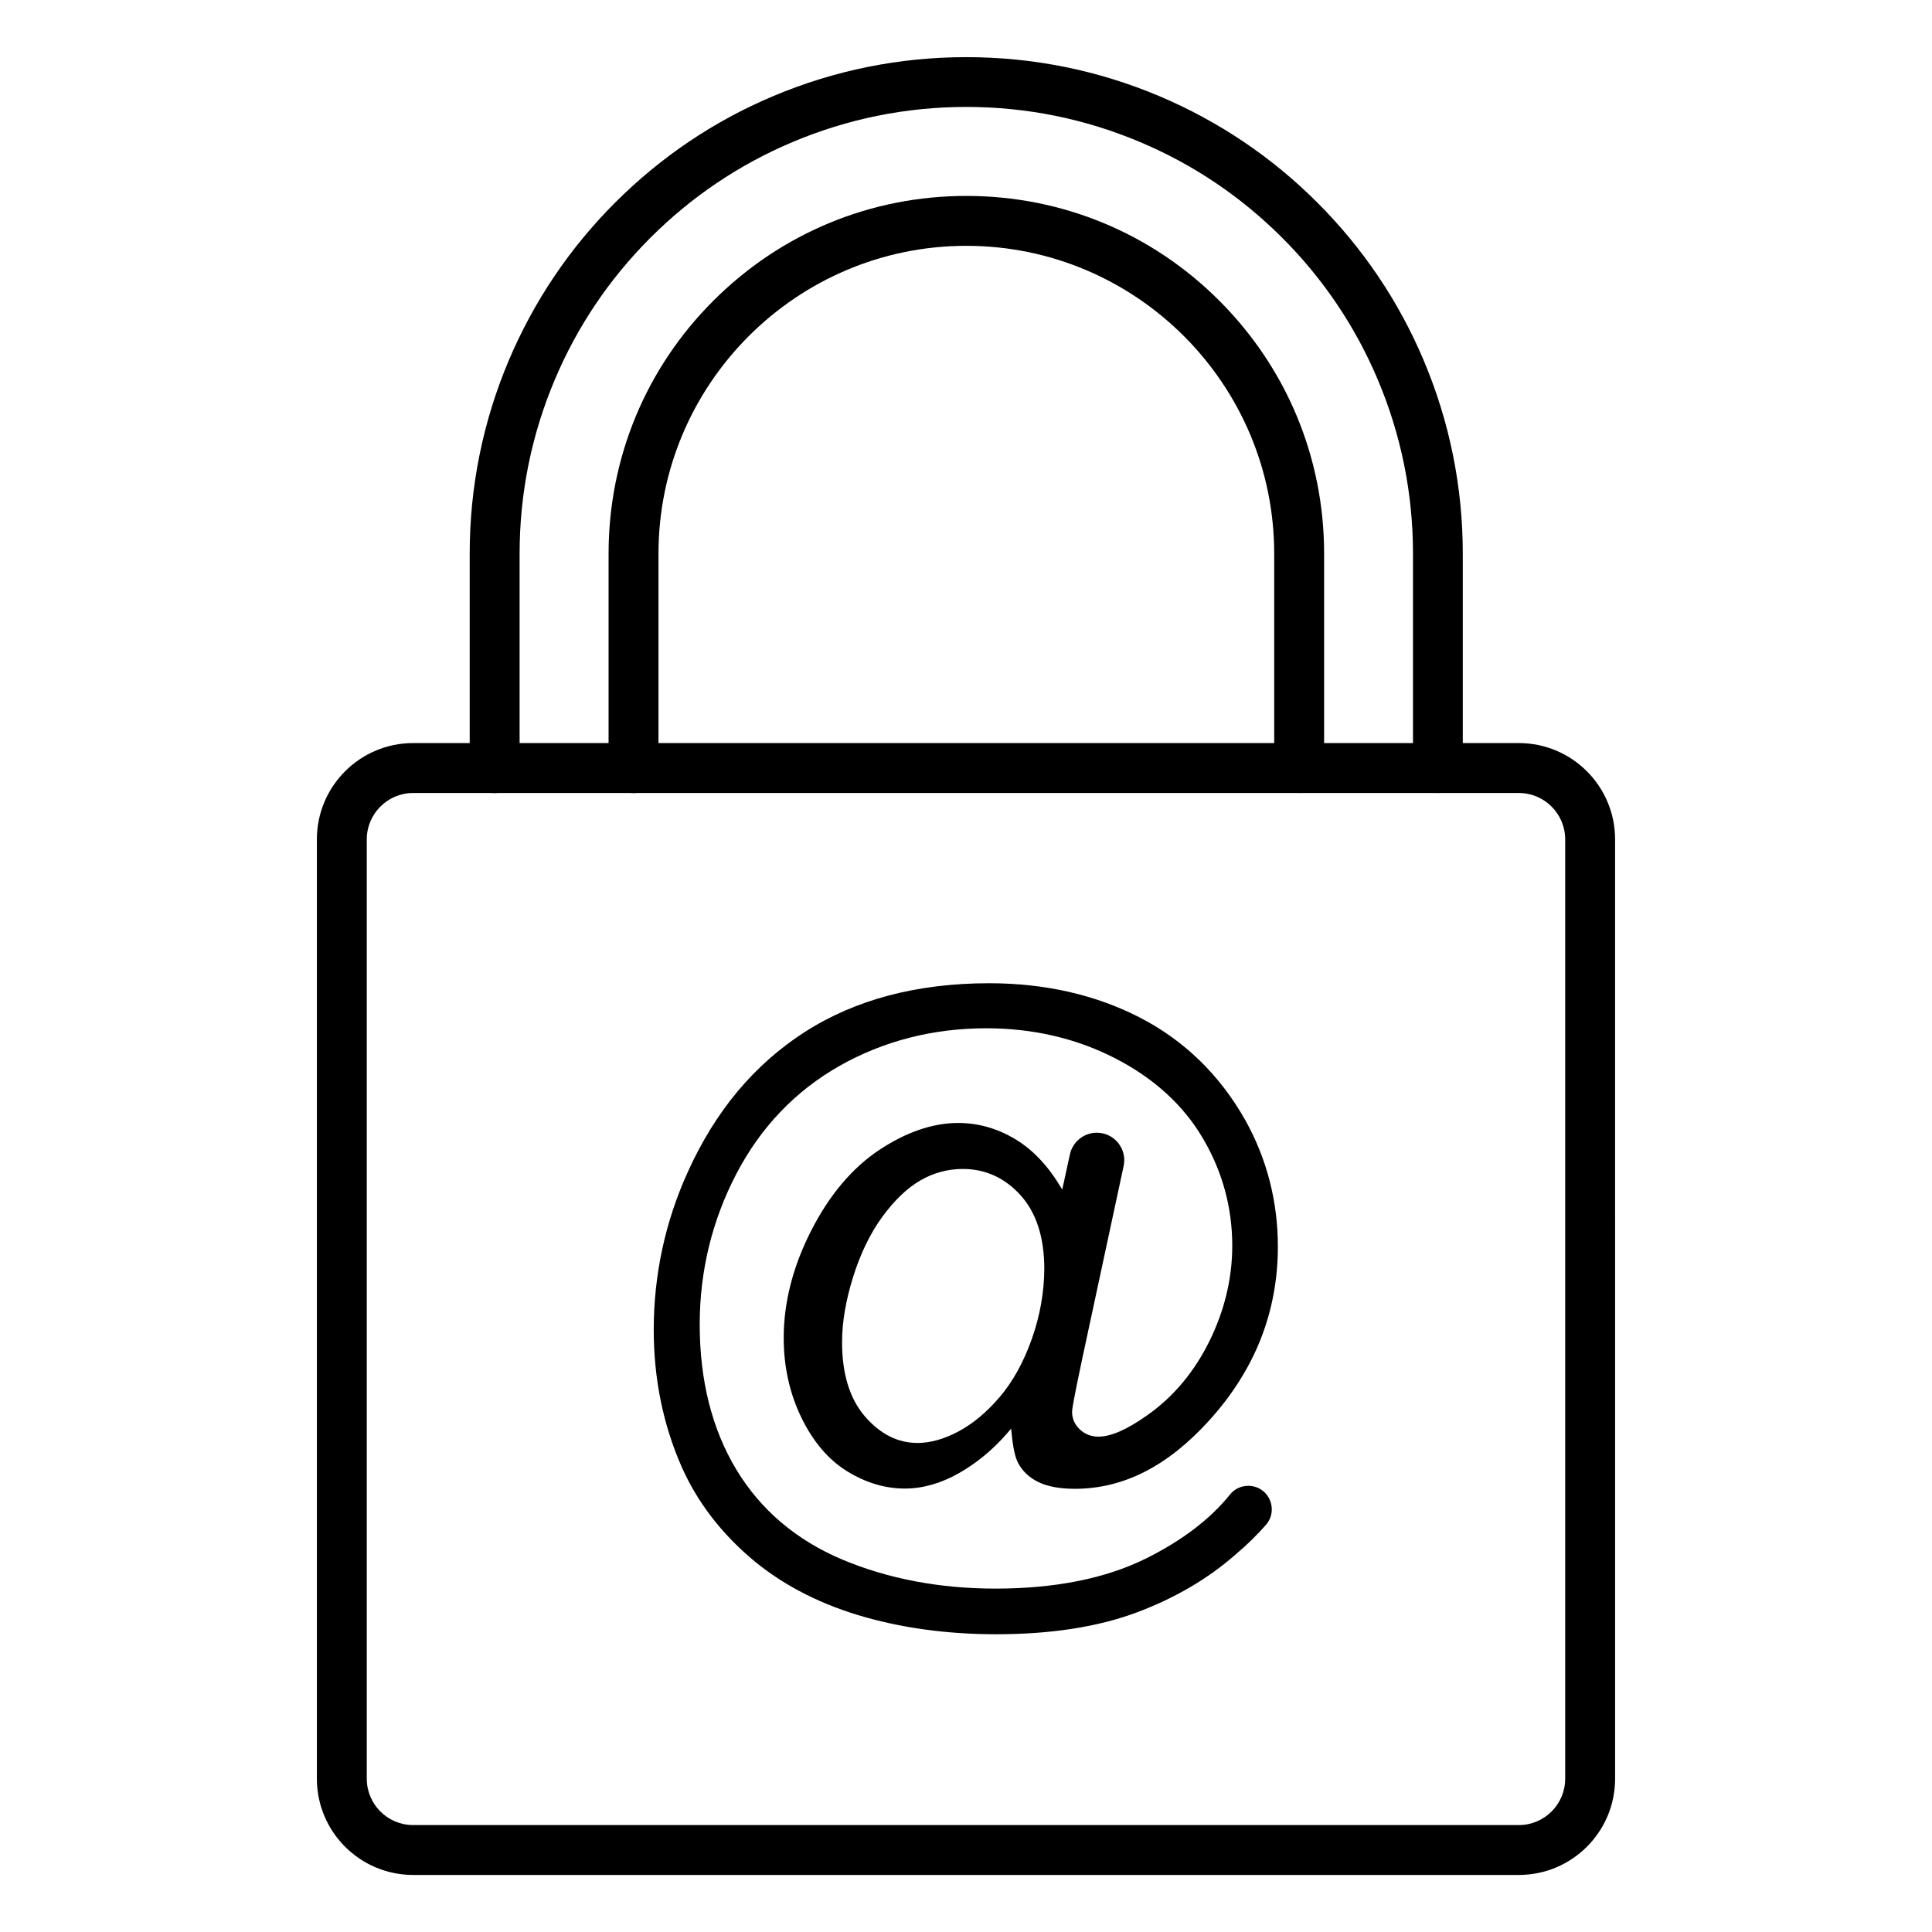 <?xml version="1.0" encoding="UTF-8"?>
<!-- Uploaded to: ICON Repo, www.svgrepo.com, Generator: ICON Repo Mixer Tools -->
<svg fill="#000000" width="800px" height="800px" version="1.1" viewBox="144 144 512 512" xmlns="http://www.w3.org/2000/svg">
 <g>
  <path d="m546.51 640.88h-293.03c-14.074 0-25.504-11.43-25.504-25.504v-248.95c0-14.074 11.43-25.504 25.504-25.504h293.03c14.074 0 25.504 11.43 25.504 25.504l0.004 248.95c0 14.074-11.434 25.504-25.508 25.504zm-293.03-286.73c-6.769 0-12.281 5.512-12.281 12.281v248.95c0 6.769 5.512 12.281 12.281 12.281h293.03c6.769 0 12.281-5.512 12.281-12.281v-248.95c0-6.769-5.512-12.281-12.281-12.281z"/>
  <path d="m525.07 354.15c-3.652 0-6.613-2.961-6.613-6.613v-56.805c0-15.965-3.148-31.488-9.32-46.098-5.953-14.105-14.484-26.766-25.348-37.629-10.863-10.863-23.523-19.398-37.629-25.348-14.609-6.172-30.102-9.32-46.066-9.32s-31.488 3.148-46.098 9.32c-14.105 5.953-26.766 14.484-37.629 25.348-10.863 10.863-19.398 23.523-25.348 37.629-6.172 14.609-9.32 30.133-9.32 46.098v56.836c0 3.652-2.961 6.613-6.613 6.613-3.652 0-6.613-2.961-6.613-6.613v-56.836c0-17.758 3.496-34.984 10.359-51.23 6.644-15.68 16.121-29.758 28.184-41.816 12.059-12.059 26.133-21.57 41.816-28.184 16.246-6.863 33.504-10.359 51.23-10.359 17.758 0 34.984 3.496 51.23 10.359 15.68 6.644 29.758 16.121 41.816 28.184 12.059 12.059 21.57 26.137 28.184 41.816 6.863 16.246 10.359 33.504 10.359 51.23v56.836c0.031 3.621-2.93 6.582-6.582 6.582z"/>
  <path d="m488.29 354.15c-3.652 0-6.613-2.961-6.613-6.613v-56.805c0-44.996-36.621-81.586-81.586-81.586-44.996 0-81.586 36.621-81.586 81.586v56.836c0 3.652-2.961 6.613-6.613 6.613-3.652 0-6.613-2.961-6.613-6.613v-56.836c0-25.316 9.855-49.152 27.773-67.039 17.918-17.918 41.723-27.773 67.039-27.773s49.152 9.855 67.039 27.773c17.918 17.918 27.773 41.723 27.773 67.039v56.836c-0.004 3.621-2.961 6.582-6.613 6.582z"/>
  <path d="m479.47 548.12c1.637-1.859 2.016-4.441 1.008-6.707-1.008-2.234-3.18-3.652-5.668-3.652-1.891 0-3.652 0.82-4.816 2.266-5.258 6.551-12.754 12.25-22.262 16.973-10.707 5.32-24.121 7.996-39.926 7.996-14.77 0-28.402-2.582-40.559-7.684-12.188-5.133-21.664-13.16-28.117-23.867-6.453-10.707-9.699-23.648-9.699-38.445 0-14.137 3.273-27.551 9.699-39.895 6.453-12.375 15.648-21.98 27.332-28.621 11.684-6.613 24.781-9.98 38.918-9.98 12.375 0 23.867 2.676 34.102 7.934 10.266 5.258 18.105 12.406 23.27 21.191 5.195 8.785 7.809 18.391 7.809 28.496 0 8.66-2.047 17.191-6.078 25.348s-9.574 14.77-16.5 19.617c-5.32 3.777-9.574 5.637-12.91 5.637-1.922 0-3.559-0.66-4.914-1.922-1.355-1.289-2.047-2.867-2.047-4.66 0-0.598 0.285-2.738 2.707-14.137l10.957-51.012c0.473-2.172-0.062-4.375-1.449-6.109-1.387-1.73-3.465-2.707-5.668-2.707-3.402 0-6.391 2.394-7.117 5.731l-1.699 7.777-0.348 1.543-0.82-1.324c-3.371-5.481-7.43-9.605-12.059-12.281-4.629-2.676-9.574-4.031-14.672-4.031-6.707 0-13.73 2.394-20.875 7.117-7.148 4.723-13.258 11.934-18.074 21.379-4.848 9.477-7.305 19.051-7.305 28.465 0 7.621 1.574 14.738 4.691 21.129 3.086 6.359 7.148 11.148 12.09 14.199 4.945 3.055 10.078 4.598 15.305 4.598 4.754 0 9.539-1.355 14.266-4.031 4.754-2.676 9.133-6.297 12.973-10.738l0.945-1.102 0.156 1.449c0.348 3.59 0.914 6.109 1.637 7.527 1.133 2.203 2.93 3.938 5.352 5.133 2.457 1.227 5.762 1.828 9.793 1.828 6.359 0 12.594-1.512 18.453-4.504 5.887-2.992 11.617-7.559 17.035-13.539 6.078-6.676 10.676-13.949 13.699-21.602 3.023-7.652 4.566-15.871 4.566-24.496 0-12.059-2.93-23.363-8.691-33.66-6.769-11.934-16.152-21.035-27.867-27.078-11.746-6.047-25.191-9.102-39.957-9.102-9.539 0-18.484 1.102-26.574 3.242-8.094 2.141-15.586 5.383-22.262 9.668-6.676 4.281-12.66 9.574-17.82 15.742-5.164 6.172-9.605 13.383-13.258 21.477-5.953 13.16-8.973 27.207-8.973 41.723 0 13.035 2.519 25.348 7.527 36.59 3.969 8.848 9.98 16.781 17.82 23.586 7.84 6.801 17.477 11.965 28.621 15.367 11.18 3.402 23.555 5.133 36.809 5.133 14.359 0 26.797-1.922 37-5.699 10.172-3.777 19.082-8.973 26.449-15.461 3.023-2.551 5.699-5.199 7.996-7.812zm-62.031-49.277c-2.172 6.141-5.039 11.305-8.469 15.336-3.434 4.031-7.086 7.086-10.895 9.133s-7.496 3.086-10.957 3.086c-5.227 0-9.918-2.394-13.949-7.086-4-4.66-6.016-11.273-6.016-19.648 0-5.227 0.977-11.02 2.93-17.254 1.953-6.234 4.566-11.617 7.777-15.996 3.211-4.375 6.613-7.621 10.078-9.605 3.496-2.016 7.242-3.023 11.211-3.023 6.016 0 11.148 2.363 15.336 6.992 4.156 4.629 6.266 11.18 6.266 19.492-0.035 6.168-1.137 12.434-3.312 18.574z"/>
 </g>
</svg>